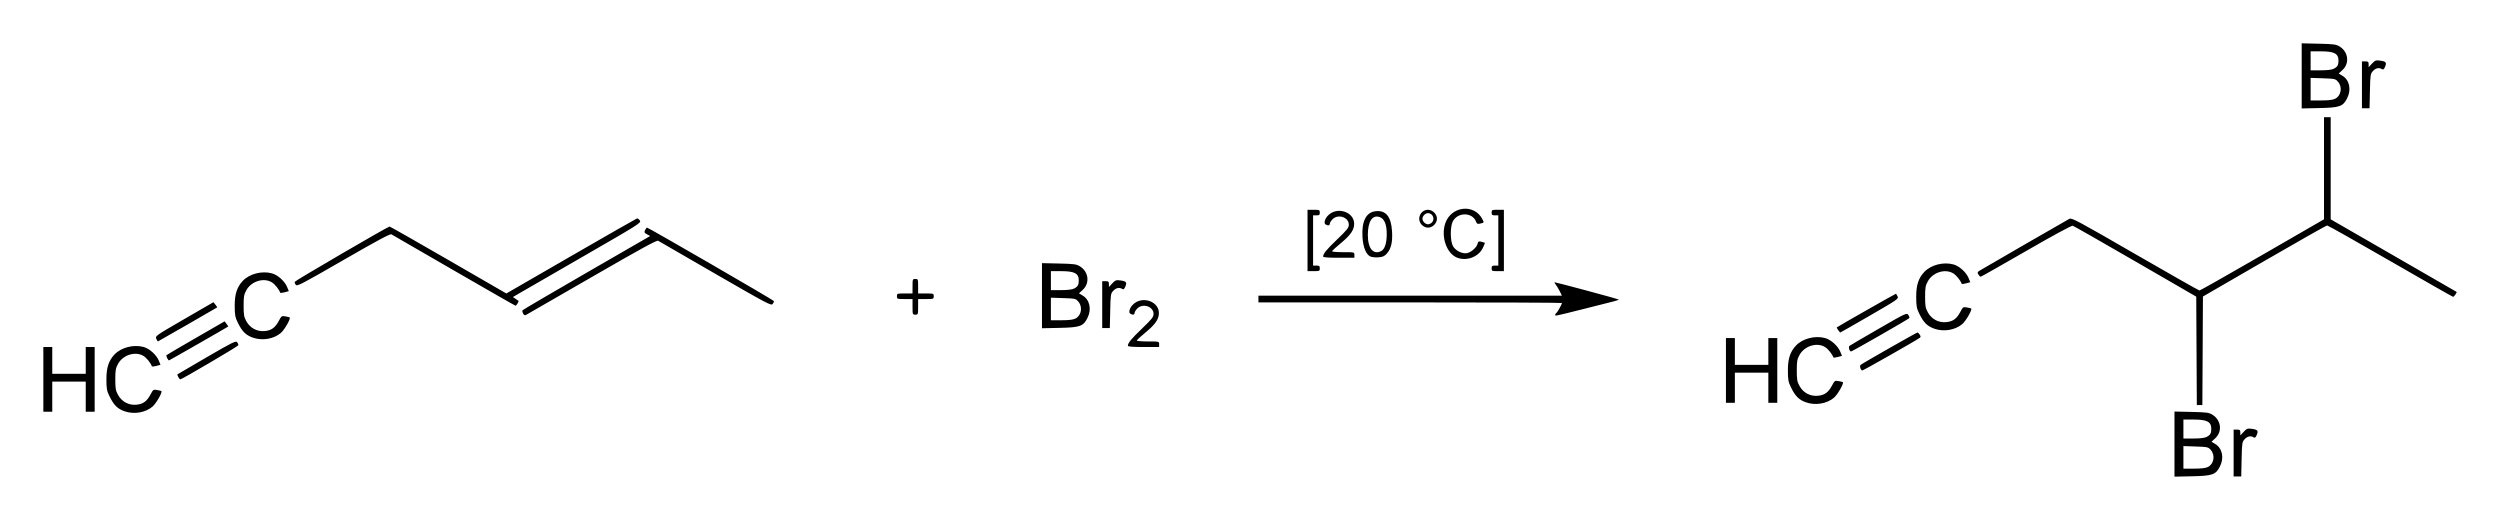 <?xml version="1.0" encoding="UTF-8" standalone="no"?>
<!-- Created with Inkscape (http://www.inkscape.org/) -->
<svg
   xmlns:svg="http://www.w3.org/2000/svg"
   xmlns="http://www.w3.org/2000/svg"
   version="1.0"
   width="576.94"
   height="120"
   id="svg2">
  <defs
     id="defs4" />
  <g
     transform="translate(-68.643,-426.038)"
     id="layer1">
    <path
       d="M 570.462,528.525 L 570.462,521.012 L 574.389,521.099 C 577.918,521.178 578.41,521.245 579.24,521.762 C 581.234,523.001 581.549,525.626 579.889,527.159 L 578.998,527.982 L 579.834,528.475 C 581.492,529.454 581.971,531.675 580.955,533.679 C 579.986,535.591 579.255,535.849 574.518,535.951 L 570.462,536.038 L 570.462,528.525 z M 578.211,533.792 C 579.571,533.088 579.9,531.108 578.858,529.896 C 578.263,529.205 578.135,529.175 575.381,529.081 L 572.522,528.983 L 572.522,531.587 L 572.522,534.19 L 574.981,534.19 C 576.697,534.19 577.673,534.07 578.211,533.792 z M 577.911,526.861 C 578.695,526.456 578.96,525.999 578.96,525.049 C 578.96,523.366 578.011,522.86 574.853,522.86 L 572.522,522.86 L 572.522,525.049 L 572.522,527.238 L 574.853,527.238 C 576.394,527.238 577.429,527.11 577.911,526.861 z M 584.11,530.585 L 584.11,525.178 L 584.882,525.178 C 585.543,525.178 585.655,525.275 585.655,525.849 L 585.655,526.52 L 586.433,525.687 C 587.129,524.941 587.321,524.869 588.266,524.996 C 589.657,525.182 589.862,525.426 589.45,526.405 C 589.193,527.016 589.022,527.151 588.735,526.969 C 588.072,526.55 587.307,526.704 586.665,527.387 C 586.069,528.02 586.037,528.233 585.953,532.022 L 585.866,535.993 L 584.988,535.993 L 584.11,535.993 L 584.11,530.585 z M 97.36,520.942 C 95.738,520.364 94.891,519.512 93.891,517.453 C 93.294,516.225 93.202,515.711 93.198,513.59 C 93.193,510.886 93.722,509.262 95.074,507.838 C 96.61,506.218 99.464,505.485 101.784,506.112 C 103.129,506.476 104.747,507.932 105.29,509.266 L 105.679,510.22 L 104.715,510.486 C 104.184,510.633 103.721,510.667 103.685,510.562 C 103.424,509.801 102.458,508.609 101.757,508.182 C 99.894,507.046 97.042,507.924 95.897,509.986 C 95.337,510.994 95.253,511.462 95.253,513.59 C 95.253,515.719 95.337,516.187 95.897,517.195 C 96.757,518.743 98.348,519.592 100.1,519.437 C 101.649,519.3 102.537,518.664 103.364,517.1 C 103.984,515.928 104.042,515.889 104.909,516.047 C 105.405,516.137 105.847,516.248 105.893,516.292 C 106.165,516.56 104.679,519.154 103.845,519.869 C 102.197,521.279 99.538,521.719 97.36,520.942 z M 78.645,513.59 L 78.645,506.123 L 79.675,506.123 L 80.704,506.123 L 80.704,509.213 L 80.704,512.303 L 84.567,512.303 L 88.429,512.303 L 88.429,509.213 L 88.429,506.123 L 89.459,506.123 L 90.489,506.123 L 90.489,513.59 L 90.489,521.058 L 89.459,521.058 L 88.429,521.058 L 88.429,517.582 L 88.429,514.105 L 84.567,514.105 L 80.704,514.105 L 80.704,517.582 L 80.704,521.058 L 79.675,521.058 L 78.645,521.058 L 78.645,513.59 z M 575.55,507.004 L 575.483,494.495 L 561.45,486.375 C 553.731,481.909 547.221,478.198 546.982,478.129 C 546.721,478.054 542.42,480.387 536.243,483.953 C 530.576,487.224 525.846,489.901 525.732,489.901 C 525.618,489.901 525.381,489.671 525.206,489.391 C 524.932,488.953 524.969,488.829 525.466,488.511 C 526.107,488.1 545.268,477.039 546.201,476.541 C 546.737,476.254 548.052,476.957 561.375,484.652 C 569.397,489.285 576.086,493.077 576.237,493.076 C 576.389,493.076 582.915,489.379 590.74,484.861 L 604.967,476.646 L 604.967,464.862 L 604.967,453.079 L 605.739,453.079 L 606.512,453.079 L 606.512,464.866 L 606.512,476.652 L 620.996,484.997 C 628.962,489.586 635.517,493.367 635.562,493.398 C 635.707,493.499 634.978,494.536 634.762,494.536 C 634.648,494.536 628.131,490.828 620.28,486.296 C 612.429,481.764 605.858,478.061 605.679,478.067 C 605.5,478.074 598.98,481.767 591.191,486.274 L 577.028,494.468 L 576.962,506.99 L 576.895,519.513 L 576.256,519.513 L 575.617,519.513 L 575.55,507.004 z M 485.407,518.882 C 483.785,518.304 482.938,517.452 481.937,515.393 C 481.341,514.165 481.249,513.651 481.245,511.531 C 481.239,508.826 481.769,507.202 483.121,505.778 C 484.657,504.158 487.511,503.425 489.831,504.052 C 491.176,504.416 492.794,505.872 493.337,507.206 L 493.726,508.16 L 492.761,508.426 C 492.231,508.573 491.768,508.607 491.732,508.502 C 491.47,507.741 490.505,506.549 489.804,506.122 C 487.941,504.986 485.089,505.864 483.944,507.926 C 483.383,508.934 483.3,509.402 483.3,511.531 C 483.3,513.659 483.383,514.127 483.944,515.135 C 484.803,516.683 486.394,517.532 488.147,517.377 C 489.695,517.24 490.584,516.604 491.411,515.04 C 492.031,513.868 492.088,513.829 492.956,513.987 C 493.452,514.077 493.894,514.188 493.939,514.232 C 494.212,514.5 492.726,517.094 491.891,517.809 C 490.244,519.219 487.585,519.659 485.407,518.882 z M 466.949,511.531 L 466.949,504.063 L 467.979,504.063 L 469.009,504.063 L 469.009,507.153 L 469.009,510.243 L 472.871,510.243 L 476.734,510.243 L 476.734,507.153 L 476.734,504.063 L 477.764,504.063 L 478.794,504.063 L 478.794,511.531 L 478.794,518.998 L 477.764,518.998 L 476.734,518.998 L 476.734,515.522 L 476.734,512.045 L 472.871,512.045 L 469.009,512.045 L 469.009,515.522 L 469.009,518.998 L 467.979,518.998 L 466.949,518.998 L 466.949,511.531 z M 109.79,513.053 C 109.632,512.758 109.541,512.478 109.588,512.431 C 109.634,512.384 112.686,510.6 116.368,508.466 C 122.419,504.959 123.094,504.628 123.388,505.022 C 123.567,505.262 123.675,505.579 123.628,505.726 C 123.545,505.985 110.635,513.576 110.261,513.586 C 110.16,513.588 109.948,513.349 109.79,513.053 z M 497.969,510.99 C 497.874,510.692 497.896,510.363 498.016,510.258 C 498.438,509.89 510.923,502.776 511.146,502.776 C 511.27,502.776 511.51,502.998 511.68,503.269 C 511.919,503.652 511.918,503.815 511.677,504.001 C 510.962,504.552 498.676,511.531 498.42,511.531 C 498.266,511.531 498.063,511.287 497.969,510.99 z M 107.215,508.676 C 107.057,508.381 106.993,508.073 107.074,507.992 C 107.155,507.911 110.204,506.124 113.851,504.02 L 120.481,500.194 L 120.917,500.773 C 121.157,501.091 121.333,501.369 121.307,501.39 C 121.066,501.586 107.738,509.213 107.637,509.213 C 107.563,509.213 107.373,508.971 107.215,508.676 z M 495.394,506.612 C 495.3,506.315 495.321,505.982 495.441,505.872 C 495.561,505.762 498.586,503.988 502.162,501.929 C 508.577,498.235 508.67,498.192 509.048,498.732 C 509.259,499.032 509.345,499.362 509.24,499.463 C 508.88,499.813 496.065,507.153 495.815,507.153 C 495.678,507.153 495.488,506.91 495.394,506.612 z M 328.931,505.849 C 328.931,505.187 329.666,504.287 332.178,501.874 C 334.483,499.66 334.859,499.185 334.856,498.481 C 334.85,496.769 332.39,495.946 331.108,497.228 C 330.76,497.575 330.476,498.039 330.476,498.258 C 330.476,498.695 330.027,498.771 329.483,498.426 C 329.072,498.166 329.288,497.231 329.926,496.505 C 332.088,494.047 336.479,495.611 336.066,498.692 C 335.892,499.986 335.039,501.093 332.789,502.944 C 331.8,503.758 330.991,504.516 330.991,504.629 C 330.991,504.743 332.15,504.836 333.566,504.836 C 336.141,504.836 336.141,504.836 336.141,505.479 L 336.141,506.123 L 332.536,506.123 C 330.156,506.123 328.931,506.03 328.931,505.849 z M 104.706,504.208 C 104.426,503.593 104.552,503.505 111.159,499.68 L 117.897,495.778 L 118.362,496.352 C 118.618,496.668 118.795,496.951 118.756,496.98 C 118.548,497.14 105.144,504.836 105.074,504.836 C 105.029,504.836 104.863,504.553 104.706,504.208 z M 126.972,503.948 C 125.35,503.369 124.503,502.517 123.503,500.458 C 122.906,499.23 122.814,498.717 122.81,496.596 C 122.805,493.892 123.334,492.267 124.686,490.843 C 126.222,489.224 129.076,488.49 131.396,489.117 C 132.741,489.481 134.359,490.937 134.902,492.271 L 135.291,493.225 L 134.327,493.491 C 133.796,493.638 133.333,493.672 133.297,493.567 C 133.036,492.806 132.07,491.614 131.369,491.187 C 129.507,490.051 126.654,490.929 125.509,492.991 C 124.949,493.999 124.865,494.467 124.865,496.596 C 124.865,498.724 124.949,499.192 125.509,500.201 C 126.369,501.748 127.96,502.597 129.712,502.442 C 131.261,502.306 132.149,501.669 132.976,500.105 C 133.596,498.933 133.654,498.894 134.521,499.052 C 135.017,499.143 135.459,499.253 135.505,499.297 C 135.777,499.565 134.292,502.16 133.457,502.874 C 131.809,504.284 129.15,504.724 126.972,503.948 z M 492.848,502.212 C 492.631,501.902 492.479,501.629 492.511,501.606 C 493.062,501.211 506.165,493.758 506.211,493.814 C 506.247,493.857 506.406,494.143 506.566,494.45 C 506.841,494.98 506.522,495.2 500.136,498.891 C 496.44,501.028 493.377,502.776 493.329,502.776 C 493.282,502.776 493.065,502.522 492.848,502.212 z M 515.019,501.888 C 513.397,501.309 512.55,500.457 511.549,498.398 C 510.953,497.17 510.861,496.657 510.857,494.536 C 510.851,491.832 511.381,490.207 512.733,488.783 C 514.269,487.164 517.123,486.43 519.443,487.057 C 520.788,487.421 522.406,488.877 522.949,490.211 L 523.338,491.165 L 522.373,491.431 C 521.843,491.578 521.38,491.612 521.344,491.507 C 521.083,490.746 520.117,489.555 519.416,489.127 C 517.553,487.991 514.701,488.869 513.556,490.931 C 512.995,491.939 512.912,492.407 512.912,494.536 C 512.912,496.664 512.995,497.132 513.556,498.141 C 514.416,499.688 516.006,500.537 517.759,500.382 C 519.307,500.246 520.196,499.609 521.023,498.045 C 521.643,496.873 521.7,496.834 522.568,496.992 C 523.064,497.083 523.506,497.193 523.552,497.237 C 523.824,497.505 522.338,500.1 521.503,500.814 C 519.856,502.224 517.197,502.664 515.019,501.888 z M 309.104,494.278 L 309.104,486.765 L 313.03,486.852 C 316.559,486.931 317.051,486.998 317.882,487.515 C 319.875,488.754 320.191,491.379 318.53,492.912 L 317.639,493.735 L 318.475,494.228 C 320.133,495.207 320.612,497.428 319.597,499.432 C 318.627,501.344 317.897,501.602 313.159,501.704 L 309.104,501.791 L 309.104,494.278 z M 316.852,499.545 C 318.212,498.841 318.541,496.861 317.499,495.649 C 316.904,494.958 316.777,494.928 314.023,494.834 L 311.164,494.736 L 311.164,497.34 L 311.164,499.943 L 313.623,499.943 C 315.339,499.943 316.315,499.823 316.852,499.545 z M 316.553,492.614 C 317.337,492.209 317.601,491.752 317.601,490.802 C 317.601,489.119 316.652,488.613 313.494,488.613 L 311.164,488.613 L 311.164,490.802 L 311.164,492.991 L 313.494,492.991 C 315.035,492.991 316.071,492.863 316.553,492.614 z M 323.008,496.338 L 323.008,490.931 L 323.781,490.931 C 324.442,490.931 324.553,491.028 324.553,491.602 L 324.553,492.273 L 325.331,491.44 C 326.028,490.694 326.22,490.622 327.165,490.749 C 328.556,490.935 328.761,491.179 328.349,492.158 C 328.092,492.769 327.921,492.904 327.634,492.722 C 326.971,492.303 326.206,492.457 325.564,493.14 C 324.968,493.773 324.936,493.986 324.852,497.775 L 324.765,501.746 L 323.887,501.746 L 323.008,501.746 L 323.008,496.338 z M 189.367,498.396 C 189.213,498.108 189.148,497.773 189.223,497.652 C 189.298,497.531 195.959,493.622 204.026,488.967 L 218.692,480.502 L 217.968,480.116 C 217.342,479.782 217.28,479.651 217.508,479.15 C 217.653,478.832 217.861,478.571 217.97,478.571 C 218.283,478.571 247.168,495.29 247.244,495.515 C 247.281,495.625 247.155,495.929 246.964,496.19 C 246.639,496.635 245.782,496.184 233.764,489.25 C 226.695,485.171 220.736,481.727 220.523,481.596 C 220.234,481.418 216.365,483.535 205.407,489.862 C 197.307,494.54 190.448,498.491 190.163,498.643 C 189.741,498.87 189.596,498.825 189.367,498.396 z M 427.552,498.671 C 427.552,498.538 427.669,498.356 427.813,498.267 C 428.062,498.114 429.097,496.255 429.097,495.962 C 429.097,495.886 413.338,495.823 394.077,495.823 L 359.058,495.823 L 359.058,495.051 L 359.058,494.278 L 394.083,494.278 L 429.107,494.278 L 428.557,493.184 C 428.255,492.582 427.829,491.887 427.611,491.639 C 427.393,491.391 427.32,491.188 427.45,491.188 C 427.819,491.188 442.023,495.016 442.159,495.152 C 442.302,495.295 442.207,495.321 434.062,497.355 C 427.122,499.089 427.552,499.002 427.552,498.671 z M 279.234,496.853 L 279.234,495.051 L 277.432,495.051 C 275.681,495.051 275.629,495.032 275.629,494.407 C 275.629,493.782 275.681,493.763 277.432,493.763 L 279.234,493.763 L 279.234,492.09 C 279.234,490.476 279.257,490.416 279.878,490.416 C 280.498,490.416 280.522,490.476 280.522,492.09 L 280.522,493.763 L 282.324,493.763 C 284.075,493.763 284.127,493.782 284.127,494.407 C 284.127,495.032 284.075,495.051 282.324,495.051 L 280.522,495.051 L 280.522,496.853 C 280.522,498.604 280.503,498.656 279.878,498.656 C 279.252,498.656 279.234,498.604 279.234,496.853 z M 173.403,488.46 C 165.685,483.994 159.19,480.24 158.97,480.117 C 158.679,479.955 155.682,481.561 147.898,486.051 C 138.281,491.598 137.193,492.164 136.9,491.772 C 136.721,491.533 136.614,491.217 136.662,491.07 C 136.751,490.801 158.158,478.327 158.547,478.318 C 158.662,478.316 164.772,481.79 172.126,486.039 L 185.497,493.765 L 200.433,485.139 C 208.647,480.395 215.495,476.484 215.65,476.448 C 215.805,476.412 216.099,476.626 216.303,476.924 C 216.665,477.451 216.31,477.677 203.344,485.151 C 196.011,489.378 189.336,493.23 188.509,493.711 L 187.007,494.586 L 187.608,494.99 C 187.939,495.213 188.248,495.423 188.294,495.458 C 188.435,495.563 187.819,496.596 187.621,496.588 C 187.52,496.584 181.122,492.926 173.403,488.46 z M 370.388,481.532 L 370.388,474.451 L 371.804,474.451 C 373.143,474.451 373.22,474.486 373.22,475.095 C 373.22,475.638 373.1,475.739 372.448,475.739 L 371.675,475.739 L 371.675,481.532 L 371.675,487.326 L 372.448,487.326 C 373.1,487.326 373.22,487.426 373.22,487.97 C 373.22,488.578 373.143,488.613 371.804,488.613 L 370.388,488.613 L 370.388,481.532 z M 412.875,487.97 C 412.875,487.426 412.995,487.326 413.647,487.326 L 414.42,487.326 L 414.42,481.532 L 414.42,475.739 L 413.647,475.739 C 412.995,475.739 412.875,475.638 412.875,475.095 C 412.875,474.486 412.952,474.451 414.291,474.451 L 415.707,474.451 L 415.707,481.532 L 415.707,488.613 L 414.291,488.613 C 412.952,488.613 412.875,488.578 412.875,487.97 z M 404.892,485.492 C 402.484,484.531 401.147,480.676 402.163,477.618 C 403.5,473.592 408.835,472.958 410.729,476.599 C 411.165,477.437 411.177,477.412 410.231,477.639 C 409.637,477.782 409.48,477.708 409.285,477.195 C 408.45,475 405.104,474.937 403.935,477.095 C 403.272,478.317 403.299,481.754 403.98,482.88 C 404.554,483.829 405.763,484.493 406.918,484.493 C 407.861,484.493 409.395,483.254 409.634,482.298 C 409.773,481.748 409.899,481.679 410.499,481.822 C 410.885,481.915 411.247,482.03 411.303,482.078 C 411.359,482.126 411.124,482.71 410.782,483.376 C 409.751,485.378 407.046,486.35 404.892,485.492 z M 373.993,485.249 C 373.993,484.588 374.728,483.688 377.24,481.275 C 379.545,479.061 379.921,478.585 379.918,477.882 C 379.912,476.169 377.452,475.346 376.17,476.628 C 375.822,476.976 375.538,477.439 375.538,477.658 C 375.538,478.095 375.089,478.172 374.545,477.827 C 374.134,477.566 374.349,476.631 374.988,475.905 C 377.15,473.447 381.541,475.011 381.127,478.092 C 380.954,479.386 380.1,480.494 377.851,482.344 C 376.862,483.158 376.053,483.916 376.053,484.03 C 376.053,484.143 377.211,484.236 378.628,484.236 C 381.203,484.236 381.203,484.236 381.203,484.88 L 381.203,485.523 L 377.598,485.523 C 375.218,485.523 373.993,485.43 373.993,485.249 z M 384.853,485.215 C 383.869,484.718 383.214,483.084 383.072,480.772 C 382.852,477.174 383.877,475.076 385.995,474.792 C 388.435,474.465 389.696,475.978 389.896,479.472 C 390.036,481.926 389.678,483.449 388.706,484.537 C 388.129,485.183 387.757,485.349 386.723,485.425 C 386.024,485.476 385.182,485.381 384.853,485.215 z M 387.421,483.958 C 388.22,483.53 388.67,482.126 388.67,480.06 C 388.669,477.822 388.126,476.512 387.043,476.136 C 385.365,475.554 384.333,477.082 384.307,480.189 C 384.281,483.366 385.583,484.942 387.421,483.958 z M 396.769,477.939 C 395.492,476.662 396.397,474.451 398.197,474.451 C 399.256,474.451 400.257,475.452 400.257,476.511 C 400.257,477.57 399.256,478.571 398.197,478.571 C 397.696,478.571 397.168,478.337 396.769,477.939 z M 399.08,477.394 C 399.861,476.613 399.296,475.224 398.197,475.224 C 397.583,475.224 396.91,475.897 396.91,476.511 C 396.91,477.125 397.583,477.799 398.197,477.799 C 398.46,477.799 398.858,477.616 399.08,477.394 z M 599.817,443.551 L 599.817,436.038 L 603.744,436.125 C 607.272,436.204 607.764,436.271 608.595,436.788 C 610.588,438.028 610.904,440.652 609.244,442.186 L 608.353,443.008 L 609.188,443.501 C 610.847,444.48 611.326,446.701 610.31,448.705 C 609.341,450.618 608.61,450.876 603.872,450.977 L 599.817,451.064 L 599.817,443.551 z M 607.566,448.818 C 608.926,448.115 609.254,446.134 608.212,444.923 C 607.618,444.232 607.49,444.202 604.736,444.107 L 601.877,444.01 L 601.877,446.613 L 601.877,449.216 L 604.336,449.216 C 606.052,449.216 607.028,449.096 607.566,448.818 z M 607.266,441.887 C 608.05,441.482 608.314,441.025 608.314,440.075 C 608.314,438.392 607.365,437.887 604.207,437.887 L 601.877,437.887 L 601.877,440.075 L 601.877,442.264 L 604.207,442.264 C 605.749,442.264 606.784,442.137 607.266,441.887 z M 613.722,445.611 L 613.722,440.204 L 614.494,440.204 C 615.155,440.204 615.267,440.301 615.267,440.875 L 615.267,441.546 L 616.045,440.713 C 616.741,439.967 616.933,439.895 617.878,440.022 C 619.269,440.208 619.474,440.453 619.062,441.432 C 618.806,442.042 618.634,442.177 618.348,441.995 C 617.684,441.576 616.919,441.73 616.277,442.413 C 615.682,443.047 615.649,443.259 615.565,447.048 L 615.478,451.019 L 614.6,451.019 L 613.722,451.019 L 613.722,445.611 z"
       id="path2460"
       style="fill:#000000" />
  </g>
</svg>
